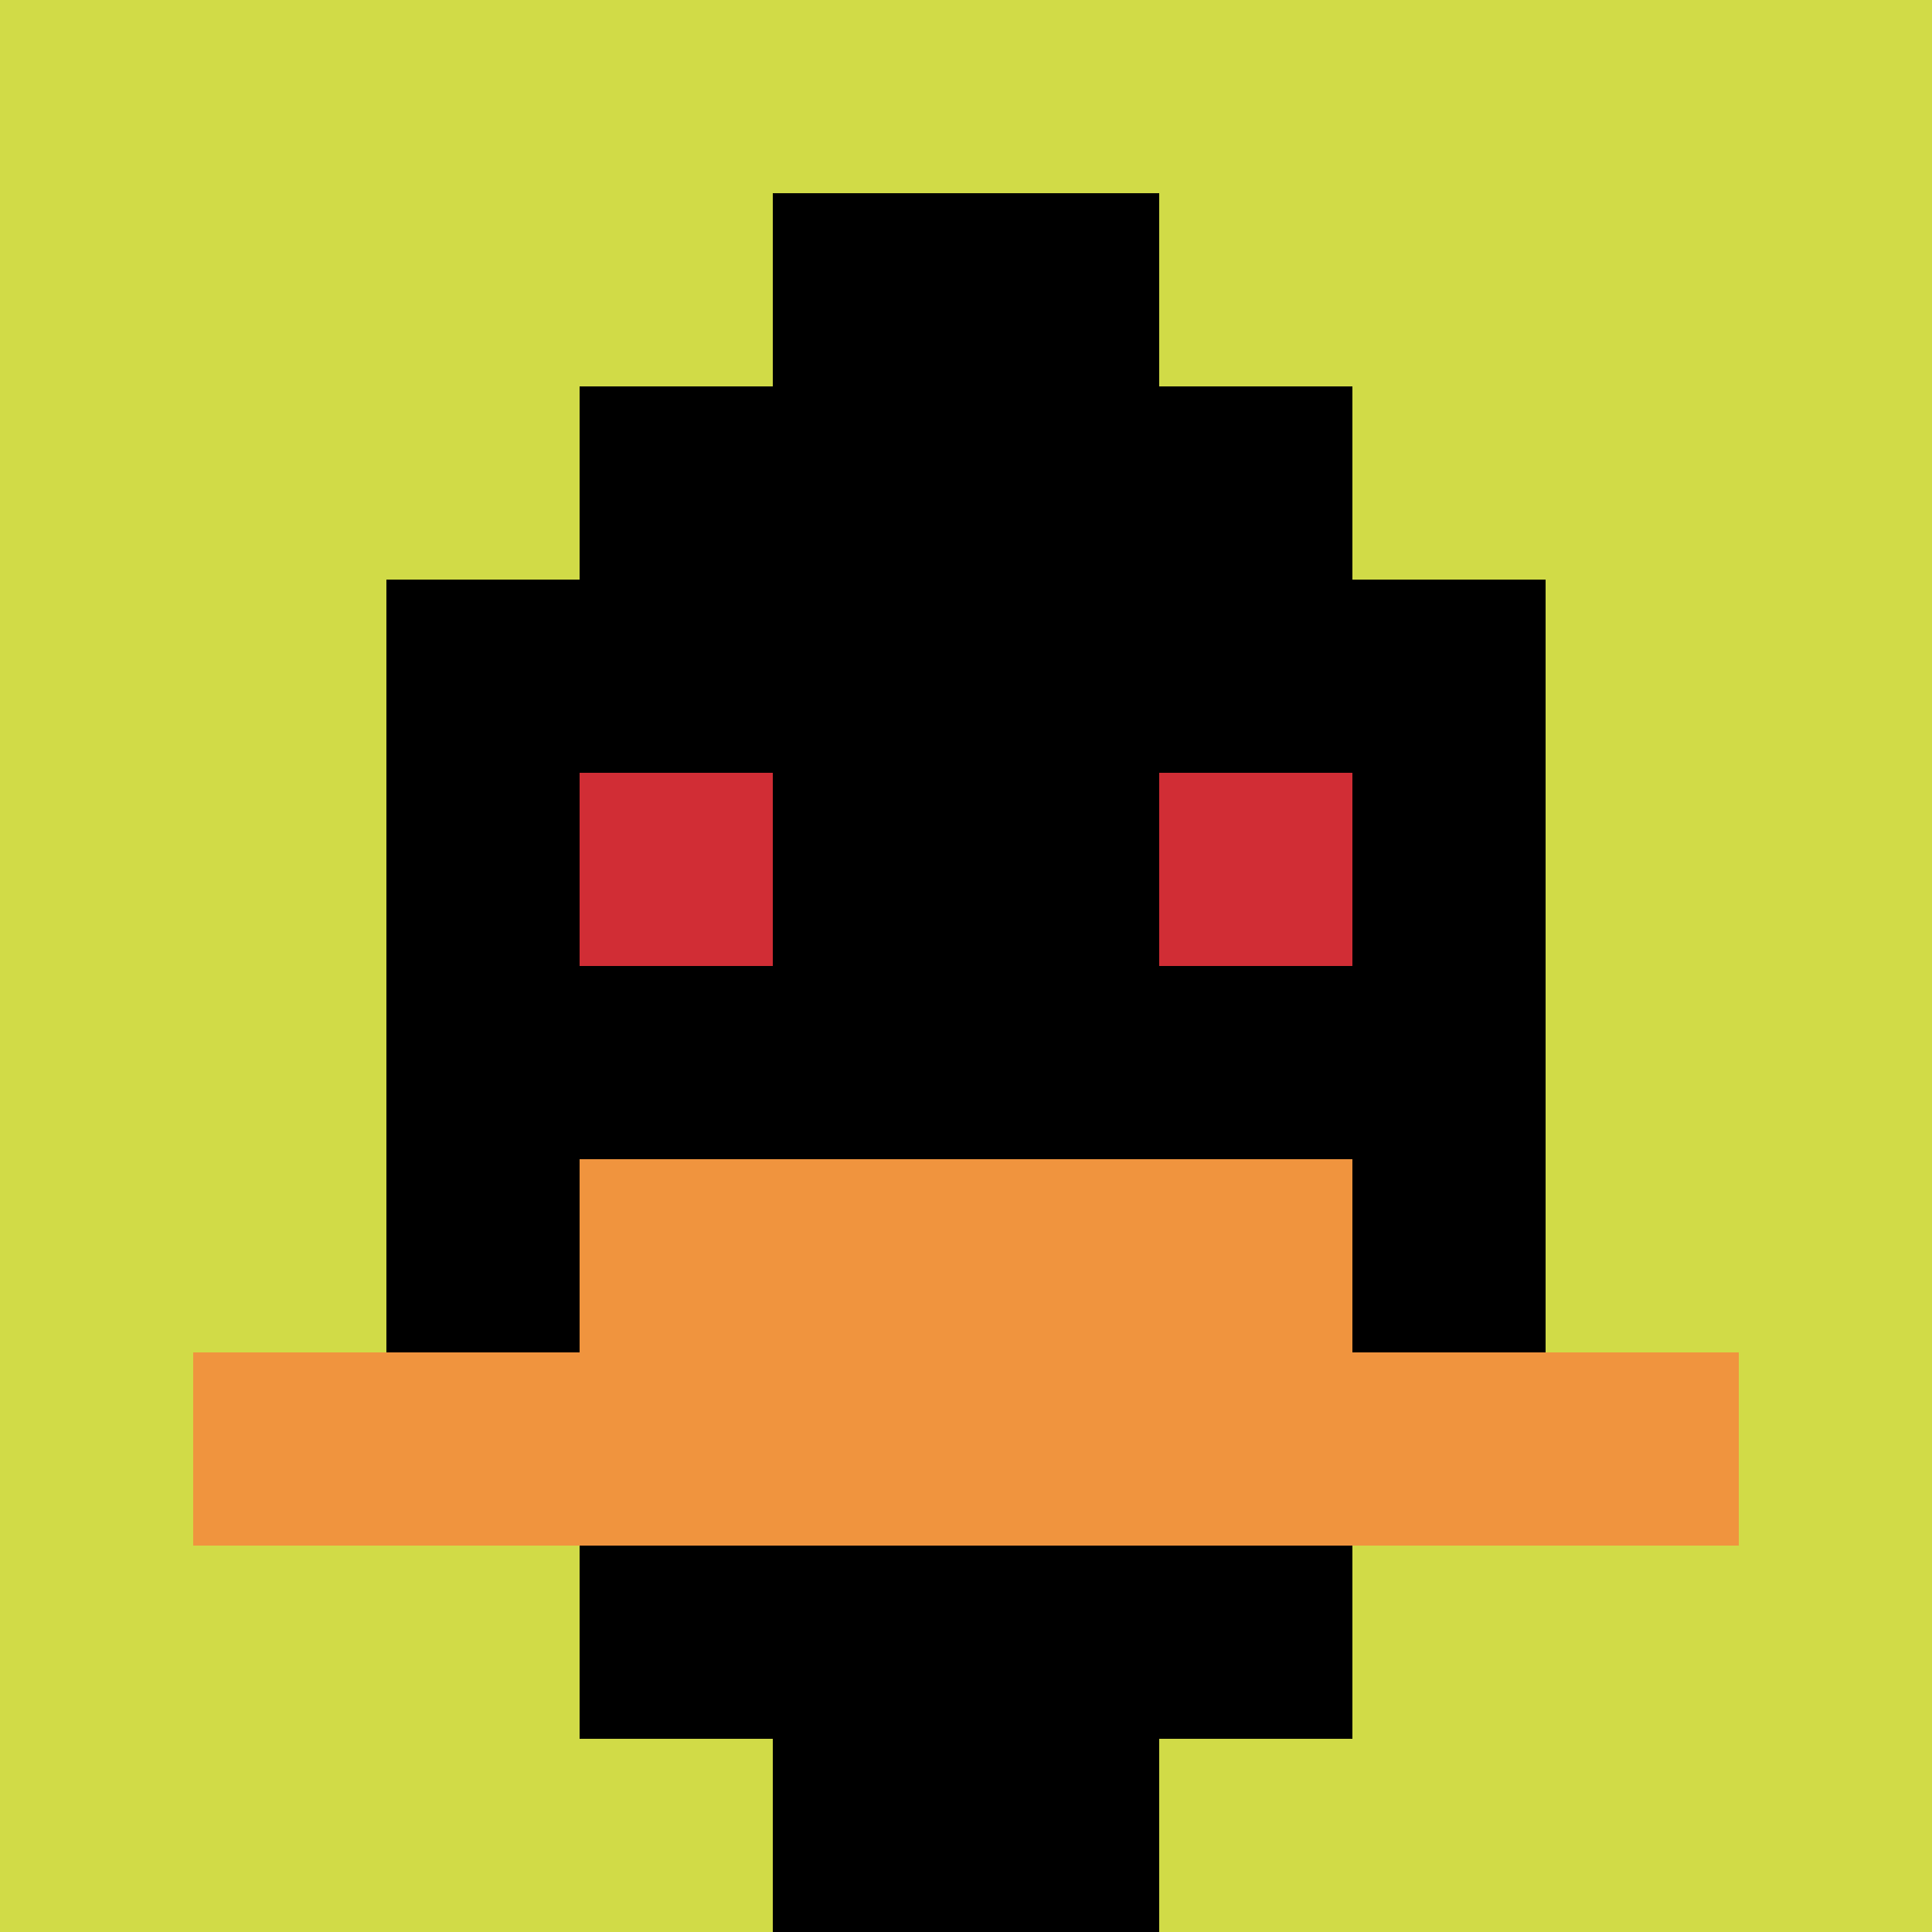 <svg xmlns="http://www.w3.org/2000/svg" version="1.1" width="912" height="912"><title>'goose-pfp-368462' by Dmitri Cherniak</title><desc>seed=368462
backgroundColor=#ffffff
padding=20
innerPadding=0
timeout=500
dimension=1
border=false
Save=function(){return n.handleSave()}
frame=104

Rendered at Sun Sep 15 2024 10:53:02 GMT-0400 (Eastern Daylight Time)
Generated in &lt;1ms
</desc><defs></defs><rect width="100%" height="100%" fill="#ffffff"></rect><g><g id="0-0"><rect x="0" y="0" height="912" width="912" fill="#D1DB47"></rect><g><rect id="0-0-3-2-4-7" x="273.6" y="182.4" width="364.8" height="638.4" fill="#000000"></rect><rect id="0-0-2-3-6-5" x="182.4" y="273.6" width="547.2" height="456" fill="#000000"></rect><rect id="0-0-4-8-2-2" x="364.8" y="729.6" width="182.4" height="182.4" fill="#000000"></rect><rect id="0-0-1-7-8-1" x="91.2" y="638.4" width="729.6" height="91.2" fill="#F0943E"></rect><rect id="0-0-3-6-4-2" x="273.6" y="547.2" width="364.8" height="182.4" fill="#F0943E"></rect><rect id="0-0-3-4-1-1" x="273.6" y="364.8" width="91.2" height="91.2" fill="#D12D35"></rect><rect id="0-0-6-4-1-1" x="547.2" y="364.8" width="91.2" height="91.2" fill="#D12D35"></rect><rect id="0-0-4-1-2-2" x="364.8" y="91.2" width="182.4" height="182.4" fill="#000000"></rect></g><rect x="0" y="0" stroke="white" stroke-width="0" height="912" width="912" fill="none"></rect></g></g></svg>
